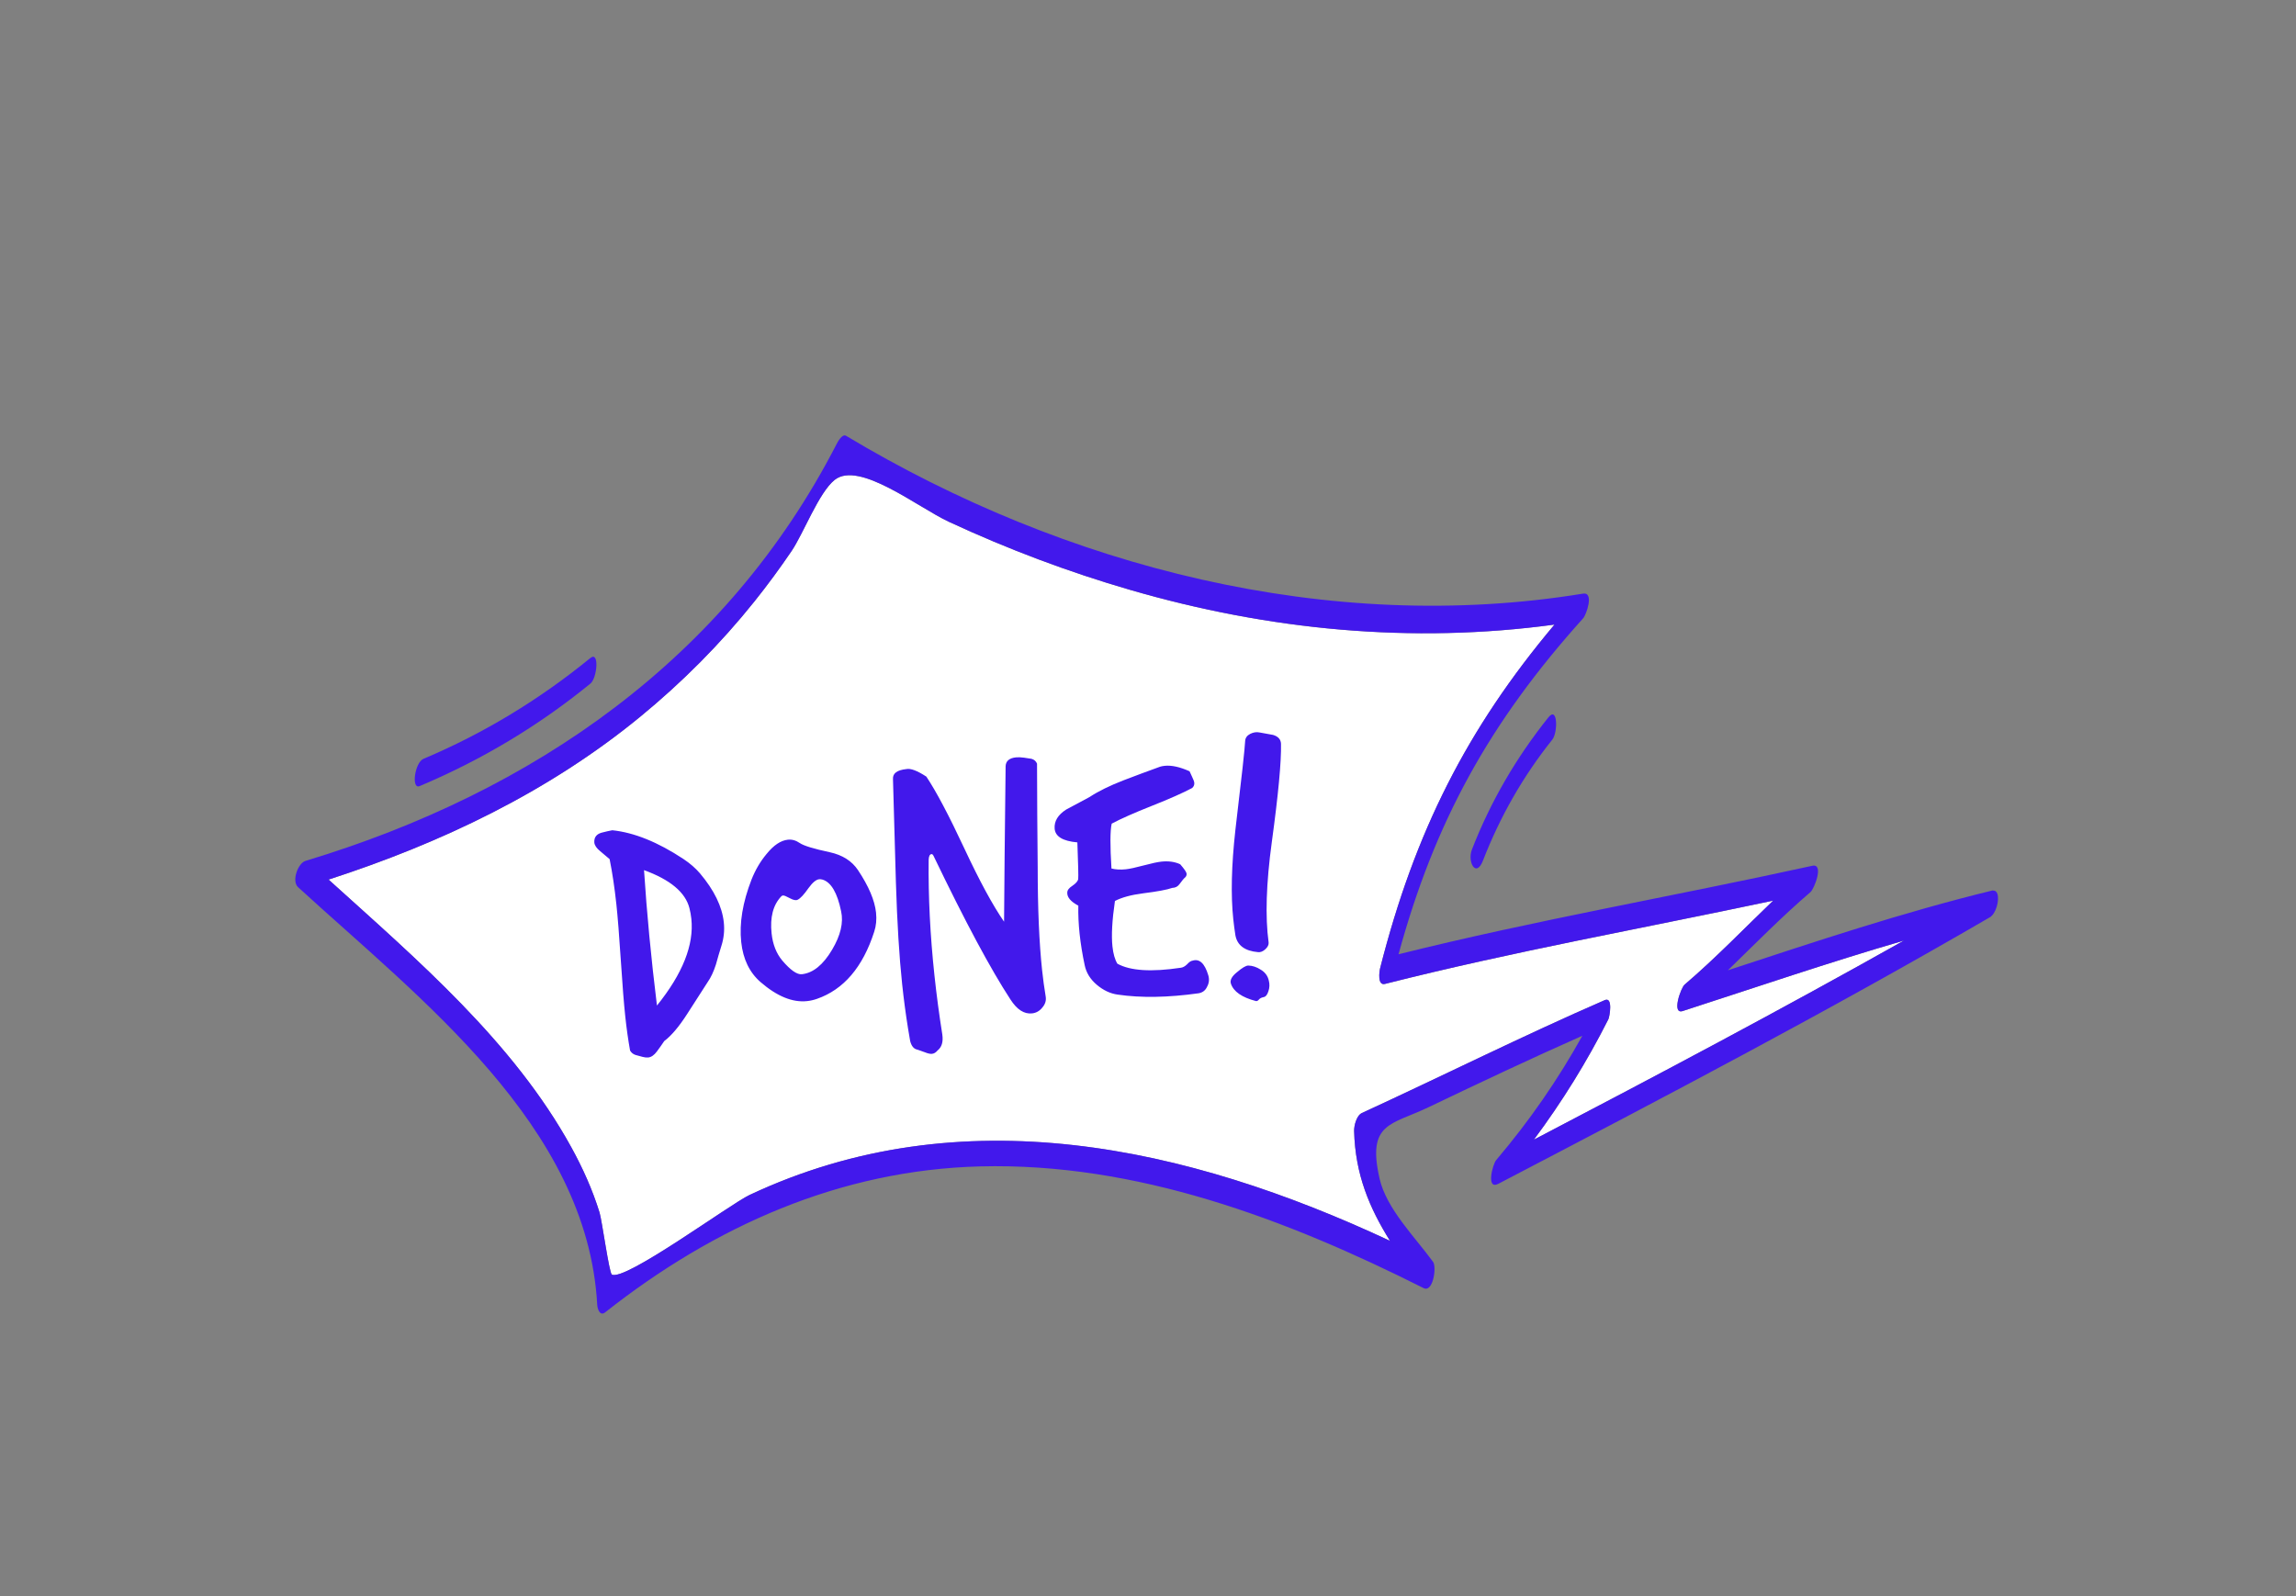 <svg width="374" height="260" viewBox="0 0 374 260" fill="none" xmlns="http://www.w3.org/2000/svg">
<rect x="0" y="0" width="374" height="260" fill="#808080" stroke="none"/>
<g clip-path="url(#clip0_3532_440)">
<g clip-path="url(#clip1_3532_440)">
<path d="M310.131 153.232C298.031 156.751 286.108 160.825 274.103 164.71C272.256 165.308 273.782 160.946 274.411 160.409C279.459 156.093 284.053 151.315 288.834 146.724C267.745 151.209 246.506 154.999 225.598 160.294C224.348 160.61 224.681 158.251 224.807 157.751C230.439 135.587 238.932 118.744 253.215 101.755C229.976 104.918 206.654 102.663 184.094 96.103C173.989 93.167 164.111 89.446 154.569 85.01C149.483 82.645 139.953 75.025 135.968 78.177C133.39 80.217 130.859 86.946 128.945 89.768C127.038 92.578 125.023 95.319 122.9 97.974C117.372 104.887 111.1 111.179 104.259 116.791C89.295 129.062 71.817 137.36 53.523 143.296C67.979 156.375 83.594 169.698 93.056 186.894C94.924 190.287 96.515 193.827 97.662 197.534C98.061 198.821 99.225 207.397 99.665 207.639C101.788 208.8 118.915 196.172 122.093 194.678C156.58 178.456 193.438 186.733 226.419 202.148C223.078 196.801 220.756 191.356 220.575 184.245C220.555 183.406 220.957 181.731 221.845 181.323C235.059 175.243 248.063 168.738 261.404 162.934C262.783 162.334 262.191 165.65 261.987 166.055C258.482 173.005 254.448 179.496 249.859 185.667C270.084 175.097 290.245 164.426 310.131 153.234V153.232Z" fill="white"/>
<path d="M324.778 148.766C325.563 147.542 325.775 145.301 324.867 145.103C324.821 145.089 324.773 145.086 324.721 145.086C324.666 145.086 324.629 145.051 324.569 145.066C309.958 148.623 295.736 153.384 281.464 158.067C285.889 153.774 290.199 149.364 294.897 145.347C295.538 144.801 297.169 140.615 295.204 141.046C272.764 145.979 250.106 149.898 227.81 155.461C233.674 133.941 242.604 117.704 257.881 100.729C258.413 100.14 259.708 96.41 257.864 96.709C216.501 103.461 173.469 92.391 137.824 71C137.194 70.621 136.462 71.98 136.286 72.322C118.294 107.32 86.924 129.027 49.774 140.244C48.51 140.627 47.481 143.549 48.547 144.523C68.401 162.724 95.691 183.357 97.282 212.563C97.314 213.164 97.688 214.491 98.573 213.796C116.332 199.783 136.818 190.598 159.677 190.017C185.1 189.371 209.528 198.594 231.89 209.845C233.444 210.627 234.045 206.406 233.436 205.57C230.502 201.547 225.845 196.927 224.724 192.02C222.635 182.874 226.618 183.288 232.634 180.409C240.966 176.418 249.31 172.479 257.755 168.735C253.741 175.944 249.138 182.601 243.722 188.983C243.13 189.681 242.032 193.913 244.067 192.853C271.032 178.777 297.96 164.658 324.258 149.361C324.301 149.335 324.336 149.278 324.376 149.243C324.436 149.192 324.491 149.137 324.548 149.074C324.632 148.979 324.706 148.884 324.778 148.761V148.766ZM261.987 166.049C262.191 165.641 262.783 162.328 261.404 162.928C248.06 168.732 235.059 175.237 221.845 181.317C220.957 181.725 220.555 183.4 220.575 184.239C220.759 191.35 223.081 196.795 226.419 202.142C193.438 186.727 156.577 178.45 122.093 194.672C118.915 196.166 101.785 208.796 99.664 207.633C99.225 207.391 98.061 198.815 97.662 197.528C96.515 193.824 94.924 190.281 93.056 186.888C83.594 169.689 67.978 156.369 53.523 143.29C71.817 137.357 89.295 129.059 104.259 116.785C111.103 111.173 117.372 104.881 122.9 97.968C125.021 95.316 127.038 92.575 128.945 89.762C130.859 86.94 133.39 80.211 135.968 78.171C139.953 75.017 149.483 82.636 154.569 85.004C164.111 89.44 173.992 93.161 184.094 96.097C206.654 102.657 229.976 104.912 253.215 101.749C238.932 118.738 230.439 135.584 224.807 157.745C224.681 158.245 224.348 160.604 225.598 160.288C246.506 154.993 267.745 151.203 288.834 146.718C284.056 151.306 279.462 156.084 274.411 160.403C273.781 160.94 272.256 165.302 274.103 164.704C286.108 160.819 298.031 156.745 310.131 153.226C290.245 164.414 270.084 175.088 249.859 185.658C254.448 179.487 258.482 172.996 261.987 166.046V166.049Z" fill="#4218EC"/>
<path d="M68.355 128.065C78.426 123.812 87.703 118.276 96.176 111.36C97.282 110.455 97.665 105.976 96.156 107.205C87.879 113.96 78.839 119.457 68.993 123.614C67.545 124.226 66.967 128.648 68.355 128.062V128.065Z" fill="#4218EC"/>
<path d="M252.201 116.891C246.972 123.433 242.797 130.593 239.763 138.403C238.987 140.402 240.432 143.106 241.564 140.196C244.343 133.044 248.078 126.473 252.87 120.477C253.761 119.365 253.778 114.917 252.201 116.888V116.891Z" fill="#4218EC"/>
</g>
<path d="M117.497 154.132C117.184 155.131 116.892 156.127 116.621 157.121C116.243 158.295 115.798 159.245 115.288 159.971C114.175 161.726 113.06 163.461 111.942 165.175C110.61 167.248 109.362 168.724 108.197 169.604C107.836 170.147 107.435 170.714 106.994 171.307C106.554 171.899 106.085 172.222 105.587 172.275C105.338 172.302 105.041 172.271 104.696 172.182C104.35 172.093 103.961 171.987 103.529 171.866C103.138 171.74 102.839 171.499 102.633 171.143C102.323 169.414 102.061 167.553 101.848 165.561C101.631 163.528 101.39 160.49 101.126 156.448C100.862 152.405 100.621 149.367 100.404 147.334C100.116 144.637 99.748 142.179 99.301 139.961C99.255 139.924 98.748 139.496 97.779 138.676C97.182 138.194 96.859 137.725 96.811 137.268C96.788 137.061 96.808 136.849 96.868 136.633C97.023 136.113 97.448 135.774 98.145 135.615C98.675 135.475 99.208 135.355 99.743 135.256C103.308 135.63 107.168 137.19 111.322 139.936C112.407 140.659 113.309 141.444 114.029 142.29C116.335 145.024 117.626 147.676 117.901 150.249C118.043 151.577 117.908 152.871 117.497 154.132ZM112.305 147.951C111.652 145.377 109.186 143.311 104.907 141.754C105.357 148.715 106.058 156.068 107.012 163.814C111.2 158.624 113.067 153.913 112.615 149.681C112.553 149.1 112.45 148.523 112.305 147.951ZM142.402 151.786C140.544 157.566 137.429 161.214 133.059 162.73C132.533 162.912 132 163.032 131.461 163.09C129.096 163.343 126.572 162.311 123.891 159.996C122.086 158.426 121.036 156.251 120.739 153.471C120.41 150.4 120.971 147.004 122.42 143.282C123.048 141.704 123.865 140.316 124.87 139.118C126.019 137.694 127.175 136.92 128.336 136.796C129 136.725 129.649 136.907 130.283 137.343C130.917 137.779 132.544 138.277 135.164 138.836C137.227 139.287 138.757 140.257 139.756 141.745C141.505 144.37 142.486 146.678 142.699 148.67C142.818 149.79 142.72 150.829 142.402 151.786ZM137.011 148.459C136.397 145.461 135.395 143.742 134.005 143.303C133.788 143.243 133.597 143.221 133.431 143.239C132.933 143.292 132.355 143.773 131.697 144.683C130.969 145.726 130.386 146.355 129.947 146.57C129.67 146.725 129.242 146.645 128.663 146.329C128.083 146.013 127.711 145.864 127.545 145.882C127.42 145.895 127.321 145.948 127.247 146.04C125.927 147.44 125.408 149.447 125.687 152.061C125.877 153.845 126.454 155.315 127.417 156.471C128.761 158.049 129.827 158.795 130.615 158.711C132.441 158.516 134.082 157.186 135.54 154.722C136.927 152.392 137.418 150.304 137.011 148.459ZM168.924 124.401C168.937 130.024 168.973 135.664 169.032 141.323C169.036 148.038 169.275 153.615 169.75 158.054C169.905 159.507 170.099 160.934 170.333 162.336C170.445 162.995 170.258 163.603 169.772 164.158C169.328 164.709 168.773 165.02 168.109 165.091C166.823 165.229 165.651 164.473 164.594 162.823C161.384 157.92 157.216 150.14 152.091 139.482C151.981 139.242 151.864 139.129 151.739 139.142C151.449 139.173 151.293 139.484 151.272 140.074C151.201 146.082 151.516 152.365 152.216 158.921C152.553 162.074 152.98 165.281 153.496 168.541C153.666 169.74 153.402 170.608 152.704 171.144C152.444 171.465 152.149 171.644 151.817 171.679C151.526 171.71 151.14 171.626 150.656 171.426C150.003 171.202 149.589 171.057 149.414 170.992C148.857 170.883 148.472 170.421 148.259 169.604C148.146 168.945 148.032 168.265 147.915 167.564C147.542 165.253 147.22 162.833 146.95 160.302C146.48 155.903 146.142 150.379 145.934 143.728C145.65 133.603 145.492 127.996 145.459 126.909C145.403 125.991 146.122 125.453 147.616 125.293C148.312 125.135 149.405 125.543 150.894 126.517C152.492 128.906 154.57 132.839 157.128 138.315C159.576 143.551 161.718 147.498 163.555 150.155C163.588 144.57 163.671 136.126 163.807 124.822C163.842 123.979 164.4 123.5 165.479 123.385C165.852 123.345 166.294 123.36 166.806 123.432C167.487 123.527 167.892 123.588 168.021 123.617C168.454 123.738 168.755 124 168.924 124.401ZM194.189 128.375C192.72 129.161 190.536 130.129 187.638 131.278C184.739 132.427 182.555 133.395 181.086 134.181C180.828 135.3 180.815 137.735 181.048 141.487C181.739 141.665 182.52 141.708 183.391 141.615C184.014 141.548 184.978 141.34 186.283 140.991C187.589 140.642 188.553 140.434 189.175 140.367C190.337 140.243 191.359 140.386 192.243 140.795C192.912 141.563 193.26 142.071 193.287 142.32C193.318 142.61 193.197 142.854 192.924 143.051C192.846 143.102 192.586 143.423 192.146 144.016C191.854 144.425 191.457 144.635 190.954 144.647C190.105 144.947 188.521 145.242 186.202 145.532C184.256 145.782 182.727 146.197 181.614 146.778C181.153 149.932 181.019 152.402 181.209 154.186C181.338 155.389 181.606 156.326 182.013 156.996C184.11 158.157 187.553 158.376 192.344 157.655C192.676 157.619 193.013 157.436 193.356 157.106C193.694 156.734 193.987 156.535 194.236 156.508C195.371 156.135 196.232 156.924 196.818 158.876C197.014 159.527 196.954 160.142 196.638 160.721C196.368 161.337 195.903 161.702 195.244 161.814C190.241 162.517 185.842 162.588 182.047 162.028C180.854 161.862 179.728 161.332 178.667 160.438C177.606 159.544 176.947 158.481 176.689 157.25C175.93 153.68 175.584 150.444 175.652 147.541C174.406 146.876 173.805 146.164 173.85 145.404C173.852 145.026 174.127 144.661 174.677 144.308C175.264 143.91 175.581 143.54 175.629 143.2C175.676 142.859 175.632 140.87 175.495 137.234C173.123 137.025 171.888 136.276 171.792 134.985C171.705 133.778 172.33 132.746 173.665 131.889C174.935 131.208 176.205 130.527 177.475 129.846C178.926 128.893 180.78 127.982 183.038 127.111C185.013 126.354 186.991 125.618 188.971 124.903C189.174 124.84 189.421 124.792 189.711 124.761C190.831 124.642 192.185 124.938 193.772 125.649C193.831 125.811 193.968 126.111 194.183 126.55C194.397 126.988 194.516 127.311 194.538 127.519C194.574 127.851 194.457 128.136 194.189 128.375ZM208.665 121.162C208.727 124.093 208.227 129.435 207.167 137.186C206.249 143.915 206.077 149.368 206.649 153.545C206.689 153.919 206.498 154.296 206.077 154.676C205.693 155.011 205.31 155.157 204.928 155.114C202.768 154.925 201.536 154.008 201.235 152.361C201.1 151.494 200.986 150.625 200.893 149.754C200.476 145.853 200.589 141.015 201.231 135.239C202.248 126.695 202.78 121.854 202.826 120.716C202.856 120.209 203.13 119.823 203.647 119.558C204.164 119.293 204.681 119.217 205.196 119.33C205.924 119.462 206.651 119.594 207.379 119.726C208.203 119.974 208.632 120.452 208.665 121.162ZM206.685 159.773C206.83 160.346 206.807 160.915 206.615 161.481C206.429 162.088 206.148 162.412 205.775 162.452C205.447 162.529 205.21 162.659 205.061 162.843C204.913 163.026 204.754 163.106 204.583 163.083C202.296 162.488 200.935 161.542 200.503 160.245C200.317 159.678 200.649 159.055 201.5 158.376C202.346 157.656 202.958 157.297 203.336 157.299C204.009 157.311 204.683 157.532 205.358 157.964C206.075 158.391 206.518 158.994 206.685 159.773Z" fill="#4218EB"/>
</g>
<defs>
<clipPath id="clip0_3532_440">
<rect width="373" height="260" fill="white" transform="translate(0.283)"/>
</clipPath>
<clipPath id="clip1_3532_440">
<rect width="277.358" height="199.999" fill="white" transform="translate(48.105 14.001)"/>
</clipPath>
</defs>
</svg>
